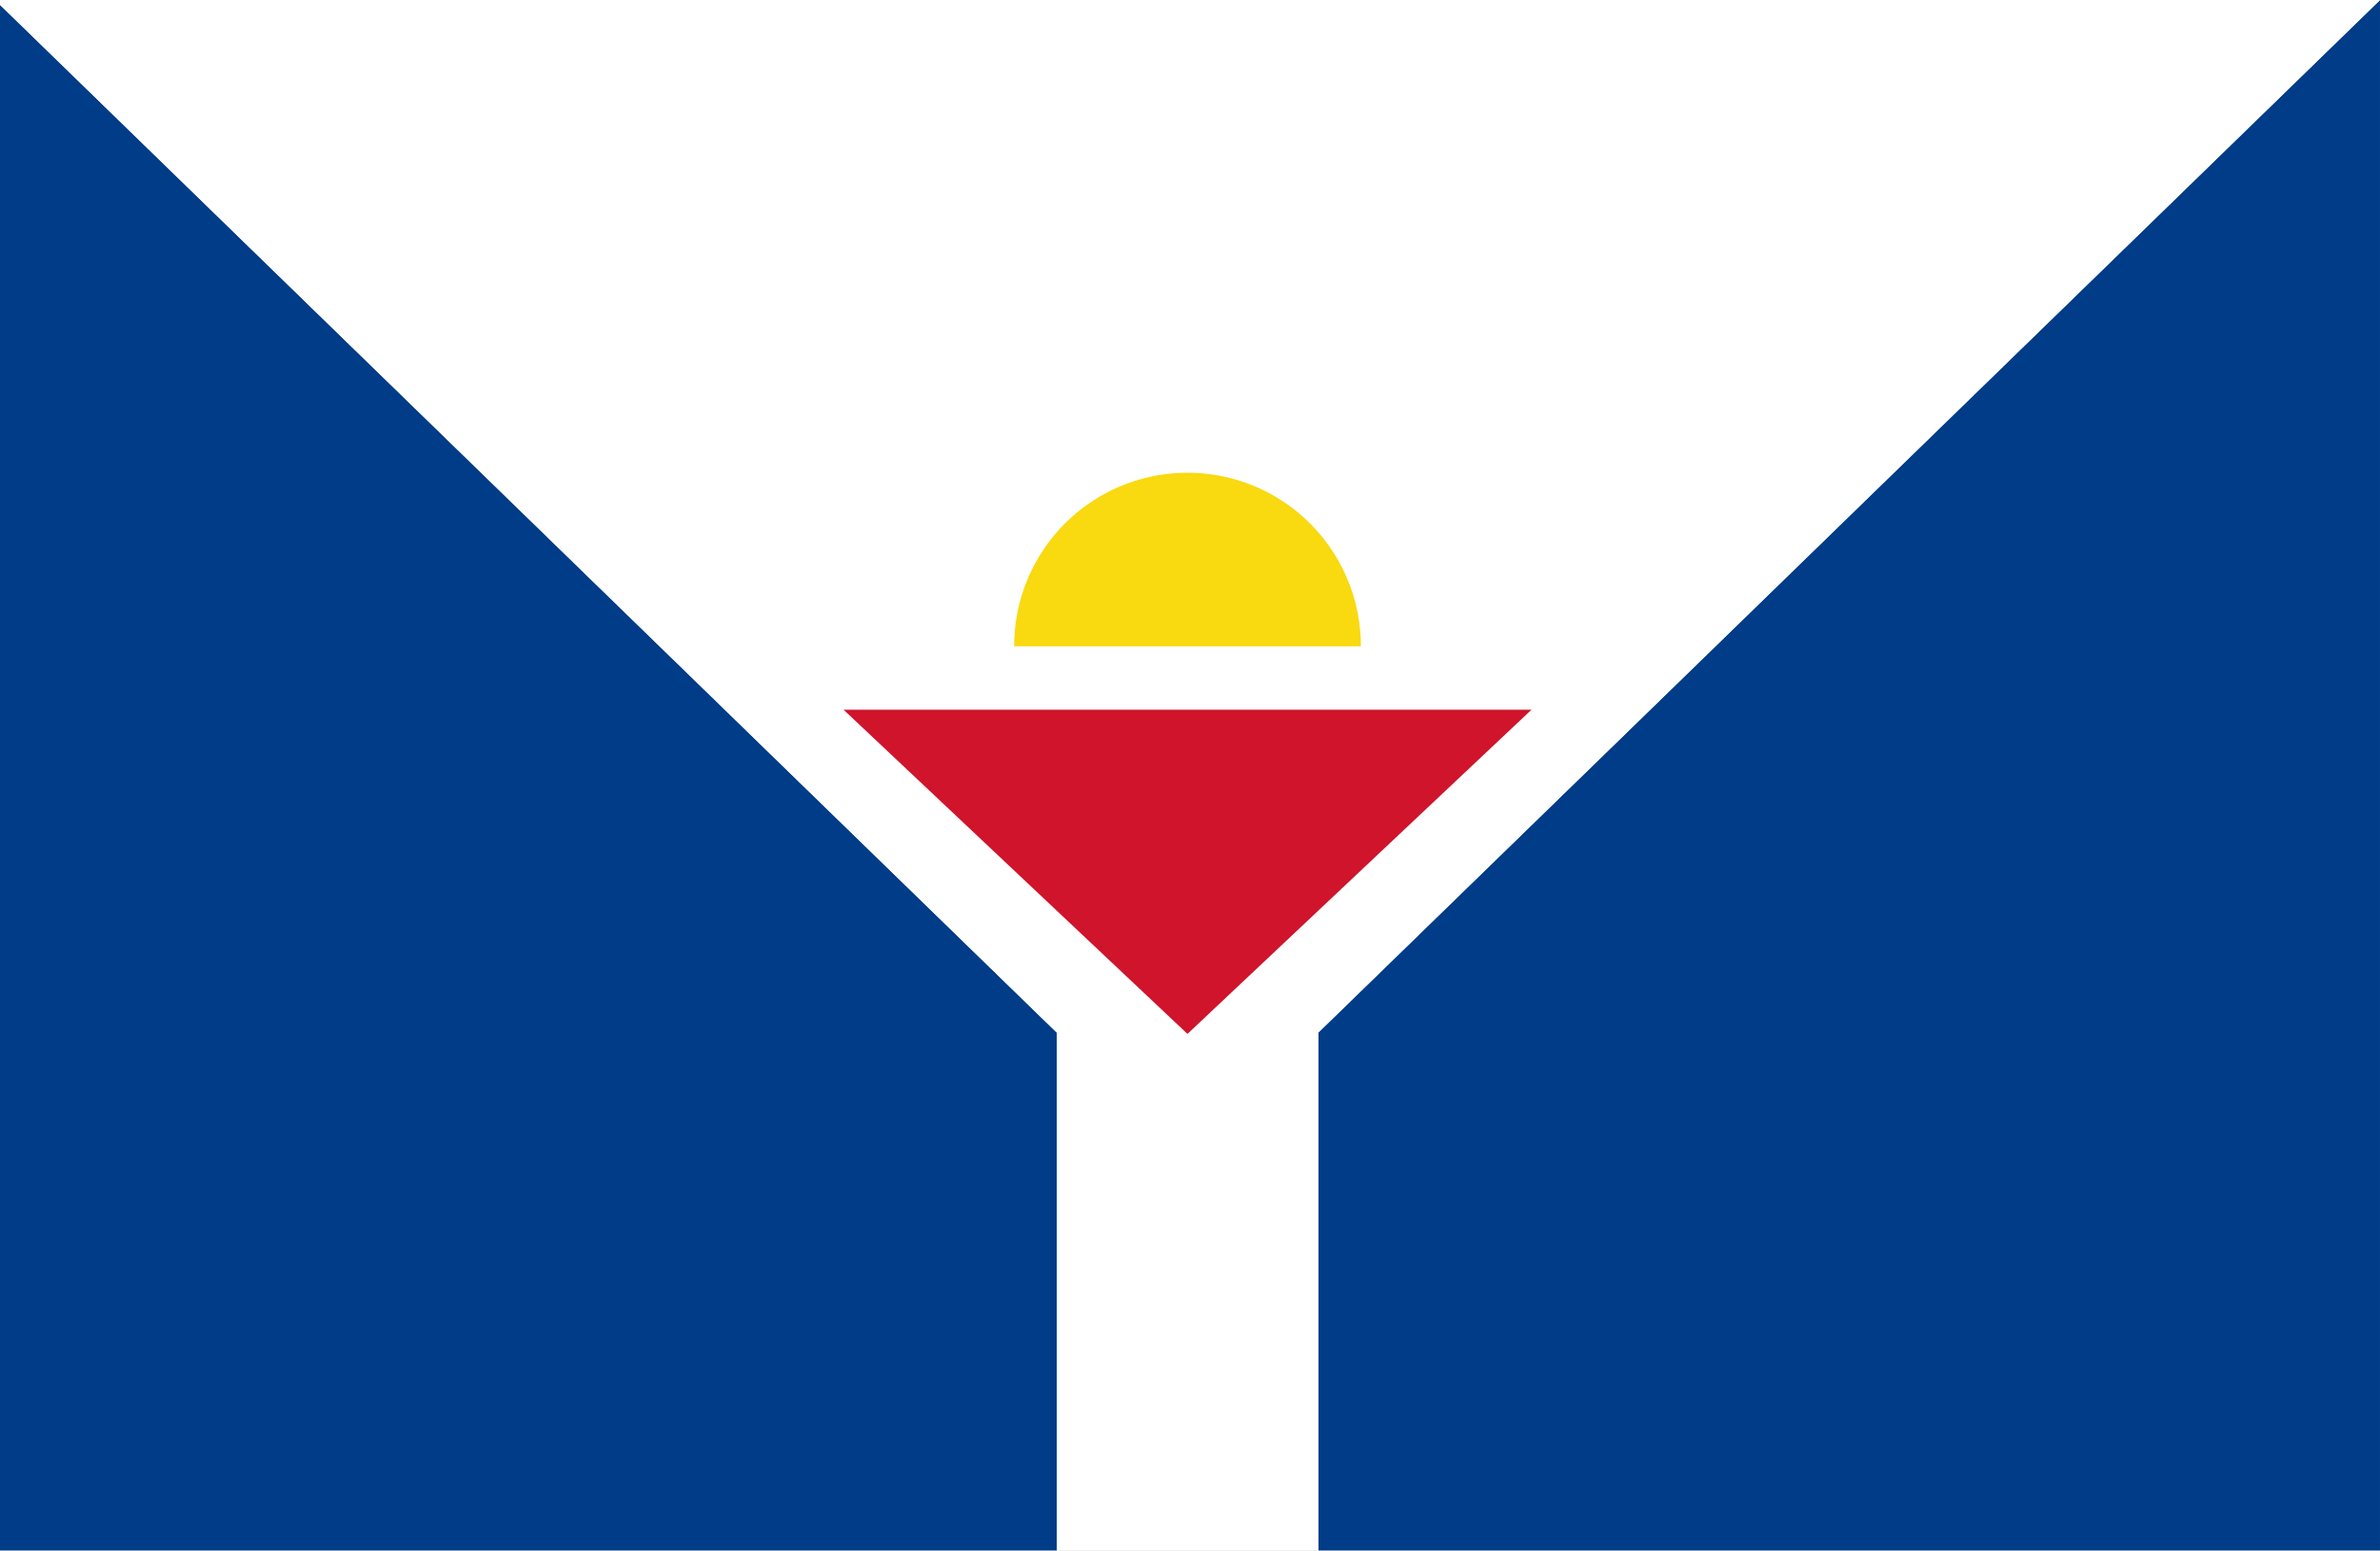 <svg xmlns="http://www.w3.org/2000/svg" xmlns:xlink="http://www.w3.org/1999/xlink" width="200" height="130.281" viewBox="0 0 200 130.281">
  <rect x="0" y="0" width="200" height="130.281" fill="#808080" stroke="none"/>
  <defs>
    <clipPath id="clip-中南米_Saint_Martin_サン_マルタン島">
      <rect width="200" height="130.282"/>
    </clipPath>
  </defs>
  <g id="中南米_Saint_Martin_サン_マルタン島" data-name="中南米_Saint Martin_サン・マルタン島" clip-path="url(#clip-中南米_Saint_Martin_サン_マルタン島)">
    <rect width="200" height="130.282" fill="#fff"/>
    <g id="グループ_2354" data-name="グループ 2354" transform="translate(-208.305 -153.397)">
      <path id="パス_45574" data-name="パス 45574" d="M207.887,153.4V283.67h89.226V240.158Z" transform="translate(0 0)" fill="#003c87"/>
      <path id="パス_45575" data-name="パス 45575" d="M212.425,240.158V283.67h89.221V153.4Z" transform="translate(106.658 0)" fill="#003c87"/>
      <g id="グループ_2353" data-name="グループ 2353" transform="translate(207.896 153.402)">
        <path id="パス_45576" data-name="パス 45576" d="M408.287,153.4h-200.4L297.1,240.158v43.515h21.978V240.158ZM308.075,193.115a14.566,14.566,0,0,1,14.579,14.578H293.521A14.561,14.561,0,0,1,308.075,193.115Zm0,47.141-28.888-27.222h57.8Z" transform="translate(-207.887 -153.397)" fill="#fff"/>
      </g>
      <path id="パス_45577" data-name="パス 45577" d="M210.8,155.831,239.7,183.07l28.91-27.239Z" transform="translate(68.393 57.199)" fill="#cf142b"/>
      <path id="パス_45578" data-name="パス 45578" d="M225.936,155.018A14.561,14.561,0,0,0,211.382,169.6h29.133A14.566,14.566,0,0,0,225.936,155.018Z" transform="translate(82.149 38.101)" fill="#f9d90f"/>
    </g>
  </g>
</svg>
